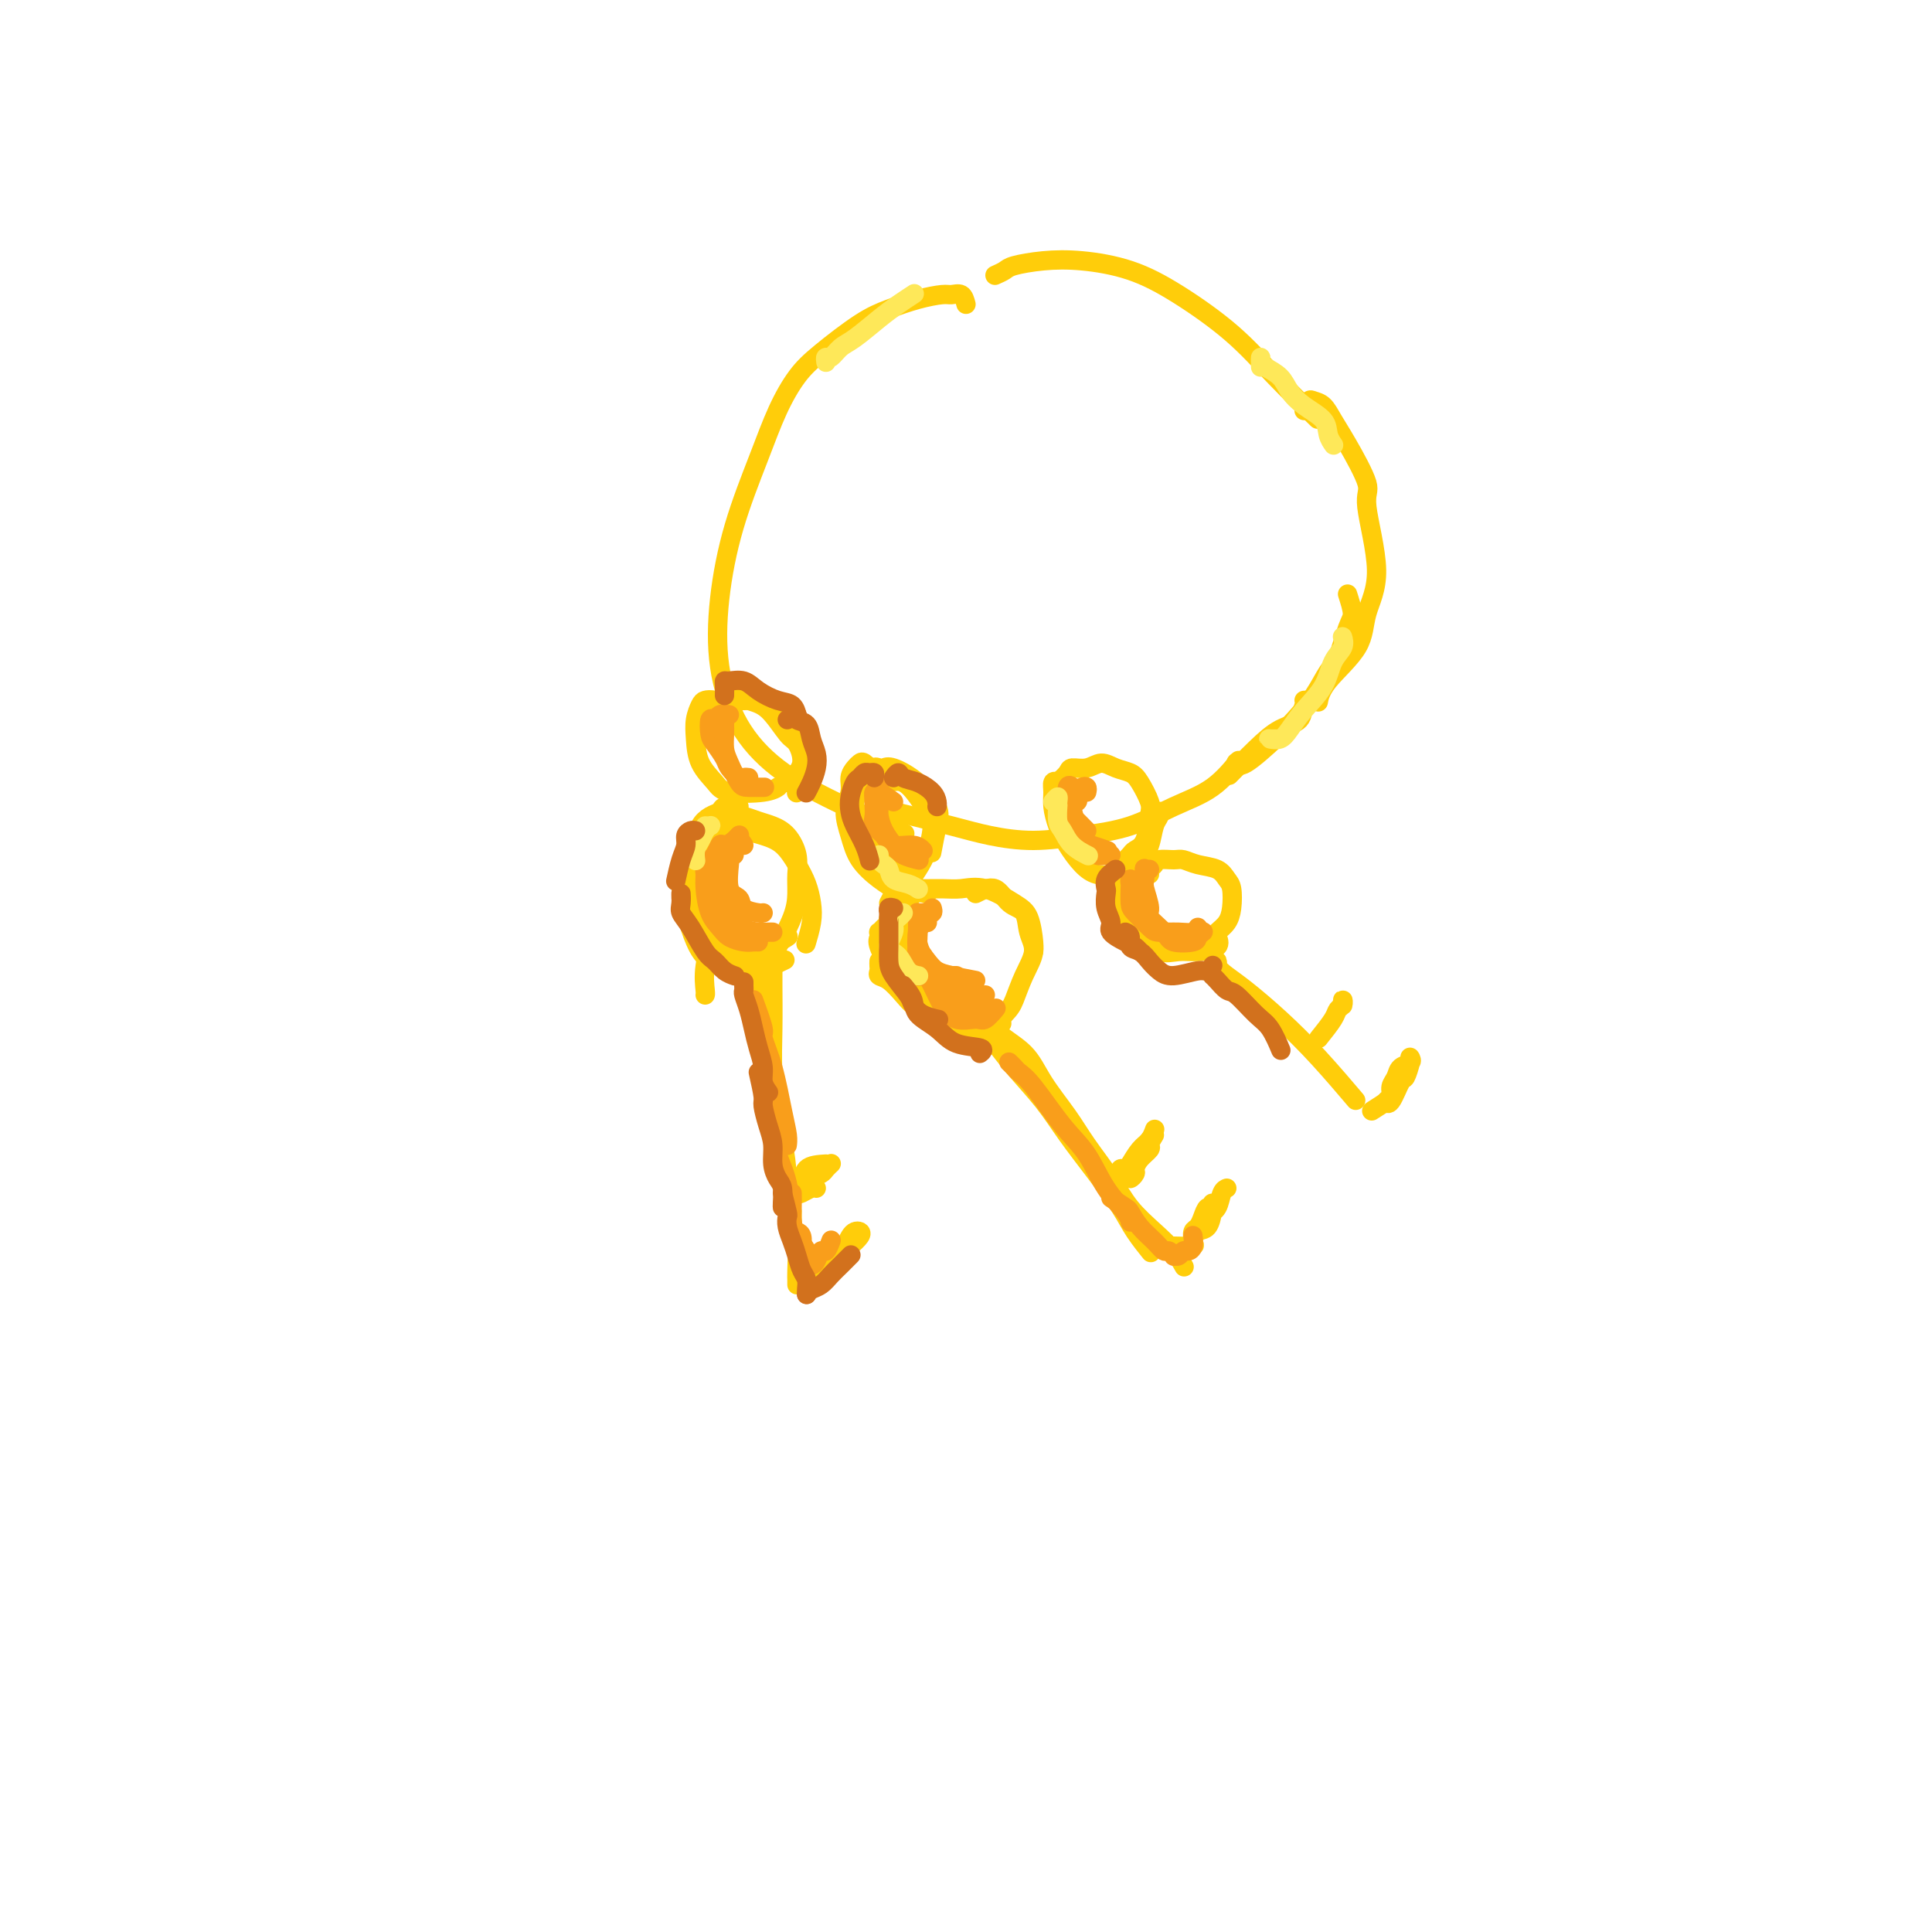 <svg viewBox='0 0 400 400' version='1.1' xmlns='http://www.w3.org/2000/svg' xmlns:xlink='http://www.w3.org/1999/xlink'><g fill='none' stroke='rgb(255,205,10)' stroke-width='4' stroke-linecap='round' stroke-linejoin='round'><path d='M200,63c-0.227,-0.850 -0.454,-1.700 -1,-2c-0.546,-0.300 -1.412,-0.050 -2,0c-0.588,0.050 -0.898,-0.101 -2,0c-1.102,0.101 -2.997,0.454 -5,1c-2.003,0.546 -4.114,1.286 -6,2c-1.886,0.714 -3.546,1.402 -6,3c-2.454,1.598 -5.703,4.108 -8,6c-2.297,1.892 -3.642,3.168 -5,5c-1.358,1.832 -2.731,4.221 -4,7c-1.269,2.779 -2.436,5.948 -4,10c-1.564,4.052 -3.526,8.988 -5,14c-1.474,5.012 -2.461,10.102 -3,15c-0.539,4.898 -0.629,9.604 0,14c0.629,4.396 1.978,8.482 4,12c2.022,3.518 4.717,6.469 8,9c3.283,2.531 7.153,4.643 12,7c4.847,2.357 10.671,4.959 13,6c2.329,1.041 1.165,0.520 0,0'/><path d='M185,168c4.375,1.077 8.750,2.155 12,3c3.250,0.845 5.374,1.458 8,2c2.626,0.542 5.755,1.015 9,1c3.245,-0.015 6.608,-0.516 10,-1c3.392,-0.484 6.815,-0.950 10,-2c3.185,-1.050 6.132,-2.683 9,-4c2.868,-1.317 5.657,-2.316 8,-4c2.343,-1.684 4.241,-4.053 5,-5c0.759,-0.947 0.380,-0.474 0,0'/><path d='M206,57c0.753,-0.337 1.506,-0.675 2,-1c0.494,-0.325 0.728,-0.639 2,-1c1.272,-0.361 3.583,-0.771 6,-1c2.417,-0.229 4.939,-0.278 8,0c3.061,0.278 6.660,0.881 10,2c3.340,1.119 6.420,2.753 10,5c3.580,2.247 7.661,5.107 11,8c3.339,2.893 5.938,5.817 9,9c3.062,3.183 6.589,6.624 8,8c1.411,1.376 0.705,0.688 0,0'/><path d='M270,85c0.358,-0.833 0.716,-1.666 1,-2c0.284,-0.334 0.495,-0.170 1,0c0.505,0.170 1.306,0.347 2,1c0.694,0.653 1.281,1.782 2,3c0.719,1.218 1.569,2.526 3,5c1.431,2.474 3.443,6.116 4,8c0.557,1.884 -0.341,2.012 0,5c0.341,2.988 1.920,8.836 2,13c0.080,4.164 -1.338,6.643 -2,9c-0.662,2.357 -0.569,4.590 -2,7c-1.431,2.410 -4.385,4.995 -6,7c-1.615,2.005 -1.890,3.430 -2,4c-0.110,0.570 -0.055,0.285 0,0'/><path d='M279,123c0.487,1.517 0.974,3.034 1,4c0.026,0.966 -0.408,1.382 -1,3c-0.592,1.618 -1.341,4.440 -2,6c-0.659,1.560 -1.227,1.859 -2,3c-0.773,1.141 -1.752,3.125 -3,5c-1.248,1.875 -2.765,3.640 -4,5c-1.235,1.360 -2.187,2.313 -4,4c-1.813,1.687 -4.488,4.108 -6,5c-1.512,0.892 -1.861,0.255 -2,0c-0.139,-0.255 -0.070,-0.127 0,0'/><path d='M270,145c0.530,-0.033 1.060,-0.065 1,0c-0.060,0.065 -0.710,0.228 -1,1c-0.290,0.772 -0.218,2.151 -1,3c-0.782,0.849 -2.416,1.166 -4,2c-1.584,0.834 -3.119,2.186 -5,4c-1.881,1.814 -4.109,4.090 -5,5c-0.891,0.910 -0.446,0.455 0,0'/><path d='M181,160c-0.754,-0.826 -1.507,-1.653 -2,-2c-0.493,-0.347 -0.725,-0.215 -1,0c-0.275,0.215 -0.593,0.513 -1,1c-0.407,0.487 -0.903,1.161 -1,2c-0.097,0.839 0.207,1.842 0,3c-0.207,1.158 -0.924,2.472 -1,4c-0.076,1.528 0.488,3.271 1,5c0.512,1.729 0.972,3.443 2,5c1.028,1.557 2.623,2.958 4,4c1.377,1.042 2.536,1.726 3,2c0.464,0.274 0.232,0.137 0,0'/><path d='M181,161c-0.091,-0.841 -0.181,-1.683 0,-2c0.181,-0.317 0.634,-0.111 1,0c0.366,0.111 0.645,0.127 1,0c0.355,-0.127 0.785,-0.398 2,0c1.215,0.398 3.215,1.463 5,3c1.785,1.537 3.355,3.546 4,5c0.645,1.454 0.366,2.353 0,4c-0.366,1.647 -0.819,4.042 -1,5c-0.181,0.958 -0.091,0.479 0,0'/><path d='M186,186c0.418,-0.483 0.835,-0.967 1,-1c0.165,-0.033 0.076,0.384 0,1c-0.076,0.616 -0.139,1.430 0,3c0.139,1.570 0.481,3.895 1,6c0.519,2.105 1.217,3.990 2,6c0.783,2.010 1.652,4.146 2,5c0.348,0.854 0.174,0.427 0,0'/><path d='M183,192c-0.418,0.446 -0.837,0.891 -1,1c-0.163,0.109 -0.072,-0.119 0,0c0.072,0.119 0.124,0.585 0,1c-0.124,0.415 -0.424,0.779 0,2c0.424,1.221 1.571,3.297 2,4c0.429,0.703 0.140,0.031 1,1c0.860,0.969 2.870,3.579 4,5c1.130,1.421 1.381,1.652 2,2c0.619,0.348 1.605,0.814 2,1c0.395,0.186 0.197,0.093 0,0'/><path d='M182,199c-0.011,0.337 -0.022,0.674 0,1c0.022,0.326 0.076,0.642 0,1c-0.076,0.358 -0.281,0.759 0,1c0.281,0.241 1.049,0.324 2,1c0.951,0.676 2.083,1.946 3,3c0.917,1.054 1.617,1.891 3,3c1.383,1.109 3.449,2.491 5,3c1.551,0.509 2.586,0.145 3,0c0.414,-0.145 0.207,-0.073 0,0'/><path d='M184,187c0.468,-0.876 0.936,-1.751 1,-2c0.064,-0.249 -0.276,0.130 0,0c0.276,-0.130 1.170,-0.769 2,-1c0.830,-0.231 1.598,-0.052 3,0c1.402,0.052 3.440,-0.021 5,0c1.560,0.021 2.642,0.138 4,0c1.358,-0.138 2.991,-0.531 5,0c2.009,0.531 4.395,1.985 6,3c1.605,1.015 2.430,1.592 3,3c0.570,1.408 0.884,3.648 1,5c0.116,1.352 0.033,1.815 0,2c-0.033,0.185 -0.017,0.093 0,0'/><path d='M202,185c1.437,-0.728 2.874,-1.455 4,-1c1.126,0.455 1.942,2.094 3,3c1.058,0.906 2.358,1.079 3,2c0.642,0.921 0.627,2.590 1,4c0.373,1.410 1.133,2.560 1,4c-0.133,1.440 -1.160,3.171 -2,5c-0.840,1.829 -1.493,3.758 -2,5c-0.507,1.242 -0.868,1.797 -2,3c-1.132,1.203 -3.036,3.055 -4,4c-0.964,0.945 -0.990,0.984 -1,1c-0.010,0.016 -0.005,0.008 0,0'/><path d='M192,185c-1.216,-0.183 -2.432,-0.366 -3,0c-0.568,0.366 -0.488,1.281 -1,2c-0.512,0.719 -1.615,1.244 -2,2c-0.385,0.756 -0.050,1.744 0,3c0.050,1.256 -0.185,2.779 0,4c0.185,1.221 0.789,2.141 2,4c1.211,1.859 3.029,4.656 4,6c0.971,1.344 1.094,1.236 2,2c0.906,0.764 2.593,2.401 4,3c1.407,0.599 2.533,0.161 4,0c1.467,-0.161 3.276,-0.046 4,0c0.724,0.046 0.362,0.023 0,0'/><path d='M188,187c-1.298,0.858 -2.597,1.717 -3,2c-0.403,0.283 0.089,-0.008 0,0c-0.089,0.008 -0.760,0.315 -1,1c-0.240,0.685 -0.049,1.747 0,3c0.049,1.253 -0.045,2.697 0,4c0.045,1.303 0.230,2.466 1,4c0.770,1.534 2.126,3.441 3,5c0.874,1.559 1.264,2.771 3,4c1.736,1.229 4.816,2.474 7,3c2.184,0.526 3.473,0.334 5,0c1.527,-0.334 3.294,-0.810 4,-1c0.706,-0.190 0.353,-0.095 0,0'/><path d='M203,214c-0.074,-0.504 -0.148,-1.007 0,-1c0.148,0.007 0.519,0.526 1,1c0.481,0.474 1.071,0.904 2,2c0.929,1.096 2.195,2.859 4,5c1.805,2.141 4.148,4.662 6,7c1.852,2.338 3.211,4.494 5,7c1.789,2.506 4.006,5.361 6,8c1.994,2.639 3.764,5.061 5,7c1.236,1.939 1.940,3.396 3,5c1.060,1.604 2.478,3.355 3,4c0.522,0.645 0.149,0.184 0,0c-0.149,-0.184 -0.075,-0.092 0,0'/><path d='M203,210c1.819,0.704 3.638,1.408 4,2c0.362,0.592 -0.733,1.072 0,2c0.733,0.928 3.294,2.305 5,4c1.706,1.695 2.555,3.709 4,6c1.445,2.291 3.485,4.860 5,7c1.515,2.140 2.506,3.850 4,6c1.494,2.150 3.490,4.741 5,7c1.510,2.259 2.535,4.185 4,6c1.465,1.815 3.372,3.517 5,5c1.628,1.483 2.977,2.745 4,4c1.023,1.255 1.721,2.501 2,3c0.279,0.499 0.140,0.249 0,0'/><path d='M243,258c1.707,0.055 3.414,0.110 4,0c0.586,-0.110 0.052,-0.384 0,-1c-0.052,-0.616 0.378,-1.575 1,-2c0.622,-0.425 1.434,-0.315 2,-1c0.566,-0.685 0.884,-2.165 1,-3c0.116,-0.835 0.028,-1.024 0,-1c-0.028,0.024 0.004,0.261 0,0c-0.004,-0.261 -0.042,-1.019 0,-1c0.042,0.019 0.165,0.816 0,1c-0.165,0.184 -0.619,-0.246 -1,0c-0.381,0.246 -0.690,1.168 -1,2c-0.310,0.832 -0.619,1.575 -1,2c-0.381,0.425 -0.832,0.533 -1,1c-0.168,0.467 -0.053,1.292 0,2c0.053,0.708 0.046,1.299 0,1c-0.046,-0.299 -0.129,-1.488 0,-2c0.129,-0.512 0.469,-0.347 1,-1c0.531,-0.653 1.253,-2.122 2,-3c0.747,-0.878 1.520,-1.163 2,-2c0.480,-0.837 0.668,-2.225 1,-3c0.332,-0.775 0.809,-0.936 1,-1c0.191,-0.064 0.095,-0.032 0,0'/><path d='M232,243c-0.095,-0.432 -0.191,-0.864 0,-1c0.191,-0.136 0.668,0.023 1,0c0.332,-0.023 0.520,-0.227 1,-1c0.480,-0.773 1.252,-2.114 2,-3c0.748,-0.886 1.471,-1.315 2,-2c0.529,-0.685 0.866,-1.624 1,-2c0.134,-0.376 0.067,-0.188 0,0'/><path d='M239,235c-0.650,1.097 -1.300,2.193 -2,3c-0.700,0.807 -1.452,1.323 -2,2c-0.548,0.677 -0.894,1.514 -1,2c-0.106,0.486 0.026,0.622 0,1c-0.026,0.378 -0.210,0.998 0,1c0.210,0.002 0.813,-0.615 1,-1c0.187,-0.385 -0.041,-0.538 0,-1c0.041,-0.462 0.351,-1.234 1,-2c0.649,-0.766 1.638,-1.525 2,-2c0.362,-0.475 0.097,-0.666 0,-1c-0.097,-0.334 -0.028,-0.810 0,-1c0.028,-0.190 0.014,-0.095 0,0'/><path d='M180,160c0.407,-0.506 0.813,-1.012 1,-1c0.187,0.012 0.153,0.543 0,1c-0.153,0.457 -0.427,0.839 -1,1c-0.573,0.161 -1.446,0.100 -2,1c-0.554,0.900 -0.791,2.759 -1,4c-0.209,1.241 -0.392,1.863 0,3c0.392,1.137 1.359,2.788 2,4c0.641,1.212 0.955,1.985 2,3c1.045,1.015 2.820,2.273 4,3c1.180,0.727 1.766,0.922 2,1c0.234,0.078 0.117,0.039 0,0'/><path d='M181,162c0.019,-0.001 0.038,-0.003 0,0c-0.038,0.003 -0.134,0.010 0,0c0.134,-0.010 0.497,-0.035 1,0c0.503,0.035 1.144,0.132 2,0c0.856,-0.132 1.926,-0.493 3,0c1.074,0.493 2.153,1.839 3,3c0.847,1.161 1.463,2.136 2,3c0.537,0.864 0.995,1.615 1,3c0.005,1.385 -0.442,3.402 -1,5c-0.558,1.598 -1.227,2.776 -2,4c-0.773,1.224 -1.649,2.492 -2,3c-0.351,0.508 -0.175,0.254 0,0'/><path d='M151,146c-1.064,-0.410 -2.128,-0.821 -3,-1c-0.872,-0.179 -1.553,-0.128 -2,0c-0.447,0.128 -0.660,0.331 -1,1c-0.340,0.669 -0.808,1.805 -1,3c-0.192,1.195 -0.109,2.451 0,4c0.109,1.549 0.243,3.392 1,5c0.757,1.608 2.137,2.981 3,4c0.863,1.019 1.211,1.686 3,2c1.789,0.314 5.020,0.277 7,0c1.980,-0.277 2.709,-0.793 3,-1c0.291,-0.207 0.146,-0.103 0,0'/><path d='M147,146c1.311,-0.460 2.622,-0.919 3,-1c0.378,-0.081 -0.176,0.217 0,0c0.176,-0.217 1.083,-0.947 2,-1c0.917,-0.053 1.845,0.573 3,1c1.155,0.427 2.538,0.657 4,2c1.462,1.343 3.005,3.800 4,5c0.995,1.200 1.443,1.145 2,2c0.557,0.855 1.221,2.621 1,4c-0.221,1.379 -1.329,2.371 -2,3c-0.671,0.629 -0.906,0.894 -1,1c-0.094,0.106 -0.047,0.053 0,0'/><path d='M152,168c0.008,-0.976 0.017,-1.951 0,-2c-0.017,-0.049 -0.059,0.829 0,1c0.059,0.171 0.221,-0.365 0,0c-0.221,0.365 -0.823,1.632 -1,3c-0.177,1.368 0.072,2.836 0,5c-0.072,2.164 -0.464,5.025 -1,8c-0.536,2.975 -1.215,6.065 -2,9c-0.785,2.935 -1.674,5.714 -2,8c-0.326,2.286 -0.088,4.077 0,5c0.088,0.923 0.025,0.978 0,1c-0.025,0.022 -0.013,0.011 0,0'/><path d='M149,174c-0.764,-0.123 -1.529,-0.247 -2,0c-0.471,0.247 -0.649,0.864 -1,1c-0.351,0.136 -0.876,-0.208 -1,0c-0.124,0.208 0.154,0.968 0,2c-0.154,1.032 -0.740,2.335 -1,3c-0.260,0.665 -0.193,0.693 0,2c0.193,1.307 0.511,3.892 1,6c0.489,2.108 1.147,3.738 2,5c0.853,1.262 1.900,2.156 3,3c1.100,0.844 2.254,1.639 3,2c0.746,0.361 1.086,0.290 2,0c0.914,-0.290 2.404,-0.797 3,-1c0.596,-0.203 0.298,-0.101 0,0'/><path d='M151,186c-1.706,0.208 -3.412,0.416 -4,1c-0.588,0.584 -0.058,1.543 0,2c0.058,0.457 -0.357,0.413 0,1c0.357,0.587 1.485,1.804 2,3c0.515,1.196 0.419,2.369 1,3c0.581,0.631 1.841,0.719 3,1c1.159,0.281 2.218,0.756 3,1c0.782,0.244 1.287,0.258 2,0c0.713,-0.258 1.632,-0.788 2,-1c0.368,-0.212 0.184,-0.106 0,0'/><path d='M147,177c0.056,-0.898 0.112,-1.796 0,-2c-0.112,-0.204 -0.394,0.284 0,0c0.394,-0.284 1.462,-1.342 2,-2c0.538,-0.658 0.545,-0.918 1,-1c0.455,-0.082 1.357,0.014 2,0c0.643,-0.014 1.026,-0.139 2,0c0.974,0.139 2.538,0.543 4,1c1.462,0.457 2.824,0.967 4,2c1.176,1.033 2.168,2.589 3,4c0.832,1.411 1.505,2.676 2,4c0.495,1.324 0.813,2.705 1,4c0.187,1.295 0.243,2.502 0,4c-0.243,1.498 -0.784,3.285 -1,4c-0.216,0.715 -0.108,0.357 0,0'/><path d='M150,170c0.691,-0.398 1.382,-0.796 2,-1c0.618,-0.204 1.164,-0.215 2,0c0.836,0.215 1.961,0.654 3,1c1.039,0.346 1.991,0.598 3,1c1.009,0.402 2.073,0.954 3,2c0.927,1.046 1.716,2.586 2,4c0.284,1.414 0.064,2.704 0,4c-0.064,1.296 0.029,2.600 0,4c-0.029,1.400 -0.179,2.897 -1,5c-0.821,2.103 -2.311,4.812 -3,6c-0.689,1.188 -0.576,0.854 -1,1c-0.424,0.146 -1.383,0.770 -2,1c-0.617,0.230 -0.890,0.066 -1,0c-0.110,-0.066 -0.055,-0.033 0,0'/><path d='M153,171c-1.608,-0.562 -3.216,-1.124 -4,-1c-0.784,0.124 -0.744,0.935 -1,1c-0.256,0.065 -0.808,-0.614 -1,0c-0.192,0.614 -0.026,2.523 0,4c0.026,1.477 -0.090,2.522 0,4c0.090,1.478 0.387,3.391 1,5c0.613,1.609 1.543,2.916 2,4c0.457,1.084 0.441,1.947 1,3c0.559,1.053 1.691,2.296 3,3c1.309,0.704 2.794,0.869 4,1c1.206,0.131 2.132,0.228 3,0c0.868,-0.228 1.676,-0.779 2,-1c0.324,-0.221 0.162,-0.110 0,0'/><path d='M153,167c-1.200,-0.094 -2.401,-0.189 -3,0c-0.599,0.189 -0.598,0.661 -1,1c-0.402,0.339 -1.208,0.546 -2,1c-0.792,0.454 -1.569,1.155 -2,2c-0.431,0.845 -0.516,1.835 -1,3c-0.484,1.165 -1.366,2.504 -2,4c-0.634,1.496 -1.020,3.150 -1,5c0.020,1.850 0.446,3.895 1,6c0.554,2.105 1.235,4.269 2,6c0.765,1.731 1.614,3.027 3,4c1.386,0.973 3.310,1.622 5,2c1.690,0.378 3.147,0.487 5,0c1.853,-0.487 4.101,-1.568 5,-2c0.899,-0.432 0.450,-0.216 0,0'/><path d='M158,202c0.003,0.873 0.007,1.745 0,2c-0.007,0.255 -0.024,-0.108 0,1c0.024,1.108 0.087,3.688 0,6c-0.087,2.312 -0.326,4.358 0,7c0.326,2.642 1.215,5.881 2,9c0.785,3.119 1.464,6.119 2,9c0.536,2.881 0.928,5.644 1,8c0.072,2.356 -0.177,4.304 0,6c0.177,1.696 0.779,3.141 1,4c0.221,0.859 0.059,1.134 0,1c-0.059,-0.134 -0.016,-0.675 0,-1c0.016,-0.325 0.004,-0.434 0,-1c-0.004,-0.566 -0.001,-1.590 0,-2c0.001,-0.410 0.001,-0.205 0,0'/><path d='M160,198c-0.000,0.373 -0.001,0.746 0,1c0.001,0.254 0.003,0.388 0,1c-0.003,0.612 -0.012,1.700 0,4c0.012,2.300 0.046,5.810 0,9c-0.046,3.190 -0.171,6.060 0,9c0.171,2.940 0.637,5.949 1,9c0.363,3.051 0.623,6.145 1,8c0.377,1.855 0.872,2.472 1,4c0.128,1.528 -0.109,3.967 0,6c0.109,2.033 0.565,3.659 1,5c0.435,1.341 0.849,2.398 1,4c0.151,1.602 0.041,3.749 0,5c-0.041,1.251 -0.011,1.606 0,2c0.011,0.394 0.003,0.827 0,1c-0.003,0.173 -0.002,0.087 0,0'/><path d='M167,263c0.366,0.100 0.732,0.199 1,0c0.268,-0.199 0.437,-0.698 1,-1c0.563,-0.302 1.521,-0.407 2,-1c0.479,-0.593 0.480,-1.672 1,-2c0.520,-0.328 1.559,0.096 2,0c0.441,-0.096 0.283,-0.712 0,-1c-0.283,-0.288 -0.692,-0.247 -1,0c-0.308,0.247 -0.514,0.700 -1,1c-0.486,0.300 -1.253,0.445 -2,1c-0.747,0.555 -1.476,1.519 -2,2c-0.524,0.481 -0.845,0.478 -1,1c-0.155,0.522 -0.145,1.568 0,2c0.145,0.432 0.423,0.250 1,0c0.577,-0.250 1.453,-0.566 2,-1c0.547,-0.434 0.767,-0.984 1,-1c0.233,-0.016 0.480,0.504 1,0c0.520,-0.504 1.313,-2.030 2,-3c0.687,-0.970 1.267,-1.382 2,-2c0.733,-0.618 1.619,-1.441 2,-2c0.381,-0.559 0.258,-0.853 0,-1c-0.258,-0.147 -0.651,-0.146 -1,0c-0.349,0.146 -0.654,0.437 -1,1c-0.346,0.563 -0.732,1.398 -1,2c-0.268,0.602 -0.418,0.970 -1,1c-0.582,0.030 -1.595,-0.277 -2,0c-0.405,0.277 -0.203,1.139 0,2'/><path d='M172,261c-1.156,1.000 -1.044,1.000 -1,1c0.044,0.000 0.022,0.000 0,0'/><path d='M167,246c0.016,-0.446 0.031,-0.893 0,-1c-0.031,-0.107 -0.110,0.125 0,0c0.110,-0.125 0.408,-0.608 1,-1c0.592,-0.392 1.478,-0.693 2,-1c0.522,-0.307 0.679,-0.621 1,-1c0.321,-0.379 0.806,-0.823 1,-1c0.194,-0.177 0.097,-0.089 0,0'/><path d='M171,241c-1.607,0.106 -3.213,0.211 -4,1c-0.787,0.789 -0.754,2.260 -1,3c-0.246,0.740 -0.770,0.748 -1,1c-0.230,0.252 -0.167,0.747 0,1c0.167,0.253 0.436,0.264 1,0c0.564,-0.264 1.421,-0.802 2,-1c0.579,-0.198 0.880,-0.057 1,0c0.120,0.057 0.060,0.028 0,0'/><path d='M150,147c0.028,-0.309 0.055,-0.618 0,-1c-0.055,-0.382 -0.194,-0.836 0,-1c0.194,-0.164 0.721,-0.038 1,0c0.279,0.038 0.311,-0.013 1,0c0.689,0.013 2.034,0.092 3,0c0.966,-0.092 1.552,-0.353 3,0c1.448,0.353 3.758,1.319 5,2c1.242,0.681 1.415,1.076 2,2c0.585,0.924 1.582,2.377 2,4c0.418,1.623 0.256,3.414 0,5c-0.256,1.586 -0.607,2.965 -1,4c-0.393,1.035 -0.826,1.724 -1,2c-0.174,0.276 -0.087,0.138 0,0'/><path d='M220,163c-0.308,-0.379 -0.616,-0.759 -1,-1c-0.384,-0.241 -0.844,-0.344 -1,0c-0.156,0.344 -0.009,1.135 0,2c0.009,0.865 -0.122,1.805 0,3c0.122,1.195 0.497,2.647 1,4c0.503,1.353 1.135,2.609 2,4c0.865,1.391 1.964,2.917 3,4c1.036,1.083 2.007,1.722 3,2c0.993,0.278 2.006,0.194 3,0c0.994,-0.194 1.969,-0.500 3,-1c1.031,-0.500 2.119,-1.195 3,-2c0.881,-0.805 1.557,-1.718 2,-3c0.443,-1.282 0.655,-2.931 1,-4c0.345,-1.069 0.824,-1.557 1,-2c0.176,-0.443 0.050,-0.841 0,-1c-0.050,-0.159 -0.025,-0.080 0,0'/><path d='M219,162c0.804,-0.722 1.607,-1.444 2,-2c0.393,-0.556 0.374,-0.945 1,-1c0.626,-0.055 1.896,0.224 3,0c1.104,-0.224 2.040,-0.951 3,-1c0.960,-0.049 1.942,0.578 3,1c1.058,0.422 2.190,0.638 3,1c0.810,0.362 1.296,0.871 2,2c0.704,1.129 1.626,2.880 2,4c0.374,1.120 0.202,1.610 0,3c-0.202,1.390 -0.433,3.679 -1,5c-0.567,1.321 -1.472,1.674 -2,2c-0.528,0.326 -0.681,0.626 -1,1c-0.319,0.374 -0.806,0.821 -1,1c-0.194,0.179 -0.097,0.089 0,0'/><path d='M236,180c-0.334,-0.014 -0.669,-0.028 -1,0c-0.331,0.028 -0.660,0.097 -1,0c-0.340,-0.097 -0.692,-0.360 -1,0c-0.308,0.360 -0.572,1.345 -1,2c-0.428,0.655 -1.021,0.982 -1,2c0.021,1.018 0.655,2.728 1,4c0.345,1.272 0.401,2.107 1,3c0.599,0.893 1.741,1.845 3,3c1.259,1.155 2.635,2.512 4,3c1.365,0.488 2.719,0.106 4,0c1.281,-0.106 2.488,0.064 4,0c1.512,-0.064 3.330,-0.363 4,-1c0.670,-0.637 0.191,-1.610 0,-2c-0.191,-0.390 -0.096,-0.195 0,0'/><path d='M238,181c-0.104,-0.340 -0.208,-0.680 0,-1c0.208,-0.320 0.729,-0.618 1,-1c0.271,-0.382 0.292,-0.846 1,-1c0.708,-0.154 2.101,0.004 3,0c0.899,-0.004 1.302,-0.169 2,0c0.698,0.169 1.690,0.670 3,1c1.310,0.330 2.937,0.487 4,1c1.063,0.513 1.561,1.383 2,2c0.439,0.617 0.819,0.981 1,2c0.181,1.019 0.164,2.694 0,4c-0.164,1.306 -0.475,2.245 -1,3c-0.525,0.755 -1.264,1.326 -2,2c-0.736,0.674 -1.467,1.451 -2,2c-0.533,0.549 -0.866,0.871 -1,1c-0.134,0.129 -0.067,0.064 0,0'/><path d='M252,201c0.040,-0.913 0.080,-1.825 0,-2c-0.080,-0.175 -0.279,0.388 0,1c0.279,0.612 1.035,1.272 2,2c0.965,0.728 2.137,1.524 4,3c1.863,1.476 4.417,3.633 7,6c2.583,2.367 5.195,4.945 8,8c2.805,3.055 5.801,6.587 7,8c1.199,1.413 0.599,0.706 0,0'/><path d='M284,230c1.284,-0.813 2.567,-1.627 3,-2c0.433,-0.373 0.015,-0.307 0,0c-0.015,0.307 0.374,0.853 1,0c0.626,-0.853 1.488,-3.105 2,-4c0.512,-0.895 0.675,-0.433 1,-1c0.325,-0.567 0.812,-2.164 1,-3c0.188,-0.836 0.076,-0.912 0,-1c-0.076,-0.088 -0.115,-0.190 0,0c0.115,0.190 0.386,0.670 0,1c-0.386,0.330 -1.428,0.509 -2,1c-0.572,0.491 -0.675,1.295 -1,2c-0.325,0.705 -0.870,1.313 -1,2c-0.130,0.687 0.157,1.454 0,2c-0.157,0.546 -0.759,0.870 -1,1c-0.241,0.130 -0.120,0.065 0,0'/><path d='M273,215c1.185,-1.484 2.370,-2.968 3,-4c0.630,-1.032 0.705,-1.611 1,-2c0.295,-0.389 0.811,-0.589 1,-1c0.189,-0.411 0.051,-1.034 0,-1c-0.051,0.034 -0.015,0.724 0,1c0.015,0.276 0.007,0.138 0,0'/></g>
<g fill='none' stroke='rgb(249,158,27)' stroke-width='4' stroke-linecap='round' stroke-linejoin='round'><path d='M154,175c-0.339,-0.550 -0.679,-1.101 -1,-1c-0.321,0.101 -0.624,0.853 -1,1c-0.376,0.147 -0.826,-0.313 -1,0c-0.174,0.313 -0.074,1.397 0,2c0.074,0.603 0.121,0.726 0,2c-0.121,1.274 -0.411,3.700 0,5c0.411,1.300 1.522,1.473 2,2c0.478,0.527 0.324,1.409 1,2c0.676,0.591 2.182,0.890 3,1c0.818,0.110 0.948,0.031 1,0c0.052,-0.031 0.026,-0.016 0,0'/><path d='M150,182c0.024,-0.560 0.049,-1.121 0,-2c-0.049,-0.879 -0.171,-2.078 0,-3c0.171,-0.922 0.633,-1.567 1,-2c0.367,-0.433 0.637,-0.655 1,-1c0.363,-0.345 0.818,-0.813 1,-1c0.182,-0.187 0.091,-0.094 0,0'/><path d='M153,173c-0.339,0.383 -0.677,0.766 -1,1c-0.323,0.234 -0.629,0.320 -1,1c-0.371,0.680 -0.806,1.954 -1,3c-0.194,1.046 -0.148,1.864 0,3c0.148,1.136 0.396,2.592 1,4c0.604,1.408 1.563,2.770 2,4c0.437,1.230 0.352,2.330 1,3c0.648,0.670 2.029,0.912 3,1c0.971,0.088 1.531,0.024 2,0c0.469,-0.024 0.848,-0.007 1,0c0.152,0.007 0.076,0.003 0,0'/><path d='M152,177c-0.452,-0.513 -0.905,-1.026 -1,-1c-0.095,0.026 0.167,0.590 0,1c-0.167,0.410 -0.764,0.665 -1,1c-0.236,0.335 -0.112,0.750 0,1c0.112,0.250 0.211,0.337 0,1c-0.211,0.663 -0.731,1.904 -1,3c-0.269,1.096 -0.287,2.049 0,3c0.287,0.951 0.879,1.901 1,3c0.121,1.099 -0.230,2.347 0,3c0.230,0.653 1.041,0.711 2,1c0.959,0.289 2.066,0.809 3,1c0.934,0.191 1.695,0.055 2,0c0.305,-0.055 0.152,-0.027 0,0'/><path d='M153,175c-1.179,0.057 -2.358,0.113 -3,0c-0.642,-0.113 -0.746,-0.396 -1,0c-0.254,0.396 -0.657,1.472 -1,2c-0.343,0.528 -0.626,0.508 -1,1c-0.374,0.492 -0.840,1.497 -1,2c-0.160,0.503 -0.013,0.506 0,1c0.013,0.494 -0.106,1.481 0,3c0.106,1.519 0.438,3.570 1,5c0.562,1.430 1.356,2.240 2,3c0.644,0.760 1.139,1.472 2,2c0.861,0.528 2.086,0.874 3,1c0.914,0.126 1.515,0.034 2,0c0.485,-0.034 0.853,-0.010 1,0c0.147,0.010 0.074,0.005 0,0'/><path d='M150,177c0.038,-0.313 0.077,-0.626 0,-1c-0.077,-0.374 -0.269,-0.807 0,-1c0.269,-0.193 1.000,-0.144 1,0c0.000,0.144 -0.731,0.385 -1,1c-0.269,0.615 -0.077,1.604 0,2c0.077,0.396 0.038,0.198 0,0'/><path d='M147,180c0.481,1.197 0.962,2.394 1,3c0.038,0.606 -0.368,0.621 0,1c0.368,0.379 1.510,1.121 2,2c0.490,0.879 0.327,1.895 1,3c0.673,1.105 2.181,2.297 3,3c0.819,0.703 0.948,0.915 1,1c0.052,0.085 0.026,0.042 0,0'/><path d='M192,191c-0.022,-0.310 -0.044,-0.620 0,-1c0.044,-0.380 0.156,-0.832 0,-1c-0.156,-0.168 -0.578,-0.054 -1,0c-0.422,0.054 -0.845,0.048 -1,0c-0.155,-0.048 -0.043,-0.139 0,0c0.043,0.139 0.017,0.506 0,1c-0.017,0.494 -0.024,1.115 0,2c0.024,0.885 0.079,2.034 0,3c-0.079,0.966 -0.294,1.747 0,3c0.294,1.253 1.095,2.977 2,4c0.905,1.023 1.913,1.346 3,2c1.087,0.654 2.253,1.639 3,2c0.747,0.361 1.077,0.097 2,0c0.923,-0.097 2.441,-0.026 3,0c0.559,0.026 0.160,0.007 0,0c-0.160,-0.007 -0.080,-0.004 0,0'/><path d='M202,203c-1.818,-0.349 -3.636,-0.698 -5,-1c-1.364,-0.302 -2.274,-0.558 -3,-1c-0.726,-0.442 -1.266,-1.072 -2,-2c-0.734,-0.928 -1.661,-2.156 -2,-3c-0.339,-0.844 -0.091,-1.304 0,-2c0.091,-0.696 0.026,-1.627 0,-2c-0.026,-0.373 -0.013,-0.186 0,0'/><path d='M193,188c0.119,0.409 0.239,0.819 0,1c-0.239,0.181 -0.835,0.134 -1,0c-0.165,-0.134 0.102,-0.353 0,0c-0.102,0.353 -0.571,1.280 -1,2c-0.429,0.720 -0.817,1.235 -1,2c-0.183,0.765 -0.161,1.782 0,3c0.161,1.218 0.459,2.637 1,4c0.541,1.363 1.324,2.668 2,4c0.676,1.332 1.246,2.689 2,4c0.754,1.311 1.691,2.575 3,3c1.309,0.425 2.990,0.011 4,0c1.010,-0.011 1.349,0.382 2,0c0.651,-0.382 1.615,-1.538 2,-2c0.385,-0.462 0.193,-0.231 0,0'/><path d='M190,190c-0.000,-0.508 -0.001,-1.017 0,-1c0.001,0.017 0.003,0.559 0,1c-0.003,0.441 -0.010,0.782 0,1c0.010,0.218 0.037,0.313 0,1c-0.037,0.687 -0.138,1.966 0,3c0.138,1.034 0.516,1.823 1,3c0.484,1.177 1.075,2.743 2,4c0.925,1.257 2.185,2.203 3,3c0.815,0.797 1.185,1.443 2,2c0.815,0.557 2.074,1.026 3,1c0.926,-0.026 1.519,-0.545 2,-1c0.481,-0.455 0.852,-0.844 1,-1c0.148,-0.156 0.074,-0.078 0,0'/><path d='M198,202c-1.630,-0.003 -3.261,-0.006 -4,0c-0.739,0.006 -0.587,0.022 -1,0c-0.413,-0.022 -1.393,-0.083 -2,0c-0.607,0.083 -0.843,0.311 -1,0c-0.157,-0.311 -0.235,-1.161 0,-2c0.235,-0.839 0.781,-1.668 1,-2c0.219,-0.332 0.109,-0.166 0,0'/><path d='M235,183c-0.422,-0.527 -0.844,-1.054 -1,-1c-0.156,0.054 -0.046,0.690 0,1c0.046,0.310 0.027,0.293 0,1c-0.027,0.707 -0.061,2.137 0,3c0.061,0.863 0.219,1.161 1,2c0.781,0.839 2.185,2.221 3,3c0.815,0.779 1.042,0.955 2,1c0.958,0.045 2.649,-0.039 4,0c1.351,0.039 2.364,0.203 3,0c0.636,-0.203 0.896,-0.772 1,-1c0.104,-0.228 0.052,-0.114 0,0'/><path d='M238,180c-0.420,0.052 -0.840,0.105 -1,0c-0.160,-0.105 -0.060,-0.367 0,0c0.060,0.367 0.079,1.361 0,2c-0.079,0.639 -0.256,0.921 0,2c0.256,1.079 0.944,2.955 1,4c0.056,1.045 -0.522,1.258 0,2c0.522,0.742 2.144,2.013 3,3c0.856,0.987 0.948,1.690 2,2c1.052,0.310 3.066,0.227 4,0c0.934,-0.227 0.790,-0.600 1,-1c0.210,-0.400 0.774,-0.829 1,-1c0.226,-0.171 0.113,-0.086 0,0'/><path d='M225,164c0.084,-0.398 0.167,-0.797 0,-1c-0.167,-0.203 -0.585,-0.212 -1,0c-0.415,0.212 -0.826,0.645 -1,1c-0.174,0.355 -0.110,0.633 0,1c0.110,0.367 0.266,0.822 0,1c-0.266,0.178 -0.955,0.080 -1,1c-0.045,0.920 0.555,2.859 1,4c0.445,1.141 0.736,1.483 1,2c0.264,0.517 0.502,1.210 1,2c0.498,0.790 1.257,1.676 2,2c0.743,0.324 1.469,0.087 2,0c0.531,-0.087 0.866,-0.025 1,0c0.134,0.025 0.067,0.012 0,0'/><path d='M225,172c-1.155,-1.179 -2.311,-2.357 -3,-3c-0.689,-0.643 -0.913,-0.750 -1,-1c-0.087,-0.250 -0.037,-0.641 0,-1c0.037,-0.359 0.061,-0.684 0,-1c-0.061,-0.316 -0.209,-0.624 0,-1c0.209,-0.376 0.774,-0.822 1,-1c0.226,-0.178 0.113,-0.089 0,0'/><path d='M222,164c0.113,-0.336 0.226,-0.672 0,-1c-0.226,-0.328 -0.790,-0.647 -1,0c-0.210,0.647 -0.064,2.261 0,3c0.064,0.739 0.046,0.603 0,1c-0.046,0.397 -0.120,1.325 0,2c0.120,0.675 0.436,1.095 1,2c0.564,0.905 1.378,2.294 2,3c0.622,0.706 1.052,0.729 2,1c0.948,0.271 2.414,0.792 3,1c0.586,0.208 0.293,0.104 0,0'/><path d='M185,166c-1.154,-0.828 -2.309,-1.656 -3,-2c-0.691,-0.344 -0.919,-0.205 -1,0c-0.081,0.205 -0.015,0.477 0,1c0.015,0.523 -0.020,1.297 0,2c0.020,0.703 0.095,1.336 0,2c-0.095,0.664 -0.362,1.358 0,2c0.362,0.642 1.351,1.230 2,2c0.649,0.770 0.957,1.722 2,2c1.043,0.278 2.819,-0.117 4,0c1.181,0.117 1.766,0.748 2,1c0.234,0.252 0.117,0.126 0,0'/><path d='M181,170c0.030,-1.455 0.061,-2.911 0,-4c-0.061,-1.089 -0.212,-1.813 0,-2c0.212,-0.187 0.788,0.161 1,0c0.212,-0.161 0.059,-0.833 0,-1c-0.059,-0.167 -0.023,0.171 0,1c0.023,0.829 0.035,2.148 0,3c-0.035,0.852 -0.117,1.237 0,2c0.117,0.763 0.434,1.903 1,3c0.566,1.097 1.381,2.150 2,3c0.619,0.850 1.042,1.496 2,2c0.958,0.504 2.450,0.867 3,1c0.550,0.133 0.157,0.038 0,0c-0.157,-0.038 -0.079,-0.019 0,0'/><path d='M151,148c-0.761,-0.135 -1.523,-0.270 -2,0c-0.477,0.270 -0.671,0.944 -1,1c-0.329,0.056 -0.794,-0.505 -1,0c-0.206,0.505 -0.154,2.076 0,3c0.154,0.924 0.408,1.200 1,2c0.592,0.800 1.521,2.123 2,3c0.479,0.877 0.507,1.307 1,2c0.493,0.693 1.452,1.650 2,2c0.548,0.350 0.686,0.094 1,0c0.314,-0.094 0.804,-0.027 1,0c0.196,0.027 0.098,0.013 0,0'/><path d='M150,149c-0.000,0.019 -0.001,0.039 0,0c0.001,-0.039 0.002,-0.136 0,0c-0.002,0.136 -0.008,0.506 0,1c0.008,0.494 0.031,1.113 0,2c-0.031,0.887 -0.116,2.041 0,3c0.116,0.959 0.434,1.721 1,3c0.566,1.279 1.381,3.075 2,4c0.619,0.925 1.042,0.980 2,1c0.958,0.020 2.450,0.005 3,0c0.550,-0.005 0.157,-0.002 0,0c-0.157,0.002 -0.079,0.001 0,0'/><path d='M156,207c0.892,2.428 1.784,4.856 2,6c0.216,1.144 -0.243,1.004 0,2c0.243,0.996 1.190,3.129 2,6c0.810,2.871 1.485,6.481 2,9c0.515,2.519 0.869,3.947 1,5c0.131,1.053 0.037,1.729 0,2c-0.037,0.271 -0.019,0.135 0,0'/><path d='M160,228c-0.128,2.368 -0.256,4.736 0,6c0.256,1.264 0.894,1.424 1,2c0.106,0.576 -0.322,1.568 0,3c0.322,1.432 1.393,3.305 2,6c0.607,2.695 0.751,6.211 1,8c0.249,1.789 0.603,1.851 1,2c0.397,0.149 0.838,0.386 1,1c0.162,0.614 0.046,1.604 0,2c-0.046,0.396 -0.023,0.198 0,0'/><path d='M164,247c0.014,0.999 0.028,1.997 0,3c-0.028,1.003 -0.099,2.010 0,3c0.099,0.990 0.369,1.965 1,3c0.631,1.035 1.622,2.132 2,3c0.378,0.868 0.143,1.506 0,2c-0.143,0.494 -0.193,0.842 0,1c0.193,0.158 0.630,0.126 1,0c0.370,-0.126 0.674,-0.345 1,-1c0.326,-0.655 0.676,-1.744 1,-2c0.324,-0.256 0.623,0.323 1,0c0.377,-0.323 0.832,-1.549 1,-2c0.168,-0.451 0.048,-0.129 0,0c-0.048,0.129 -0.024,0.064 0,0'/><path d='M209,220c-0.097,-0.092 -0.193,-0.185 0,0c0.193,0.185 0.677,0.647 1,1c0.323,0.353 0.486,0.596 1,1c0.514,0.404 1.377,0.969 3,3c1.623,2.031 4.004,5.529 6,8c1.996,2.471 3.607,3.916 5,6c1.393,2.084 2.569,4.806 4,7c1.431,2.194 3.116,3.860 4,5c0.884,1.140 0.967,1.754 1,2c0.033,0.246 0.017,0.123 0,0'/><path d='M230,248c1.195,0.803 2.390,1.606 3,2c0.610,0.394 0.635,0.378 1,1c0.365,0.622 1.068,1.883 2,3c0.932,1.117 2.091,2.089 3,3c0.909,0.911 1.567,1.762 2,2c0.433,0.238 0.641,-0.136 1,0c0.359,0.136 0.870,0.783 1,1c0.130,0.217 -0.119,0.004 0,0c0.119,-0.004 0.606,0.202 1,0c0.394,-0.202 0.694,-0.811 1,-1c0.306,-0.189 0.618,0.042 1,0c0.382,-0.042 0.834,-0.357 1,-1c0.166,-0.643 0.048,-1.612 0,-2c-0.048,-0.388 -0.024,-0.194 0,0'/></g>
<g fill='none' stroke='rgb(254,232,89)' stroke-width='4' stroke-linecap='round' stroke-linejoin='round'><path d='M146,171c0.398,0.017 0.797,0.035 1,0c0.203,-0.035 0.212,-0.121 0,0c-0.212,0.121 -0.645,0.450 -1,1c-0.355,0.550 -0.631,1.323 -1,2c-0.369,0.677 -0.830,1.259 -1,2c-0.170,0.741 -0.049,1.640 0,2c0.049,0.360 0.024,0.180 0,0'/><path d='M187,189c-0.298,0.348 -0.596,0.697 -1,1c-0.404,0.303 -0.916,0.561 -1,1c-0.084,0.439 0.258,1.060 0,2c-0.258,0.940 -1.116,2.199 -1,3c0.116,0.801 1.206,1.142 2,2c0.794,0.858 1.291,2.231 2,3c0.709,0.769 1.631,0.934 2,1c0.369,0.066 0.184,0.033 0,0'/><path d='M182,177c-0.086,0.325 -0.171,0.650 0,1c0.171,0.350 0.600,0.724 1,1c0.400,0.276 0.773,0.452 1,1c0.227,0.548 0.310,1.467 1,2c0.690,0.533 1.989,0.679 3,1c1.011,0.321 1.734,0.817 2,1c0.266,0.183 0.076,0.052 0,0c-0.076,-0.052 -0.038,-0.026 0,0'/><path d='M218,166c0.422,-0.500 0.845,-1.000 1,-1c0.155,-0.000 0.044,0.499 0,1c-0.044,0.501 -0.021,1.005 0,1c0.021,-0.005 0.041,-0.520 0,0c-0.041,0.520 -0.144,2.073 0,3c0.144,0.927 0.533,1.228 1,2c0.467,0.772 1.010,2.016 2,3c0.990,0.984 2.426,1.710 3,2c0.574,0.290 0.287,0.145 0,0'/><path d='M265,153c-0.796,0.010 -1.593,0.020 -2,0c-0.407,-0.020 -0.425,-0.069 0,0c0.425,0.069 1.293,0.254 2,0c0.707,-0.254 1.255,-0.949 2,-2c0.745,-1.051 1.688,-2.457 3,-4c1.312,-1.543 2.992,-3.223 4,-5c1.008,-1.777 1.342,-3.652 2,-5c0.658,-1.348 1.639,-2.171 2,-3c0.361,-0.829 0.103,-1.666 0,-2c-0.103,-0.334 -0.052,-0.167 0,0'/><path d='M261,76c-0.002,-0.820 -0.005,-1.640 0,-2c0.005,-0.360 0.017,-0.259 0,0c-0.017,0.259 -0.064,0.677 0,1c0.064,0.323 0.238,0.550 1,1c0.762,0.450 2.112,1.121 3,2c0.888,0.879 1.313,1.966 2,3c0.687,1.034 1.634,2.015 3,3c1.366,0.985 3.150,1.975 4,3c0.850,1.025 0.767,2.084 1,3c0.233,0.916 0.781,1.690 1,2c0.219,0.310 0.110,0.155 0,0'/><path d='M171,75c-0.068,-0.474 -0.136,-0.949 0,-1c0.136,-0.051 0.476,0.320 1,0c0.524,-0.320 1.234,-1.333 2,-2c0.766,-0.667 1.589,-0.988 3,-2c1.411,-1.012 3.409,-2.715 5,-4c1.591,-1.285 2.774,-2.154 4,-3c1.226,-0.846 2.493,-1.670 3,-2c0.507,-0.330 0.253,-0.165 0,0'/></g>
<g fill='none' stroke='rgb(210,113,29)' stroke-width='4' stroke-linecap='round' stroke-linejoin='round'><path d='M144,172c-0.303,-0.068 -0.607,-0.137 -1,0c-0.393,0.137 -0.876,0.479 -1,1c-0.124,0.521 0.111,1.222 0,2c-0.111,0.778 -0.568,1.632 -1,3c-0.432,1.368 -0.838,3.248 -1,4c-0.162,0.752 -0.081,0.376 0,0'/><path d='M141,186c-0.011,-0.603 -0.021,-1.206 0,-1c0.021,0.206 0.075,1.220 0,2c-0.075,0.780 -0.277,1.326 0,2c0.277,0.674 1.034,1.477 2,3c0.966,1.523 2.140,3.767 3,5c0.860,1.233 1.406,1.454 2,2c0.594,0.546 1.237,1.416 2,2c0.763,0.584 1.647,0.881 2,1c0.353,0.119 0.177,0.059 0,0'/><path d='M154,204c0.002,-0.509 0.003,-1.018 0,-1c-0.003,0.018 -0.012,0.563 0,1c0.012,0.437 0.044,0.766 0,1c-0.044,0.234 -0.166,0.373 0,1c0.166,0.627 0.618,1.743 1,3c0.382,1.257 0.695,2.656 1,4c0.305,1.344 0.604,2.634 1,4c0.396,1.366 0.890,2.810 1,4c0.110,1.190 -0.163,2.128 0,3c0.163,0.872 0.761,1.678 1,2c0.239,0.322 0.120,0.161 0,0'/><path d='M157,222c0.444,1.983 0.889,3.966 1,5c0.111,1.034 -0.111,1.121 0,2c0.111,0.879 0.555,2.552 1,4c0.445,1.448 0.890,2.671 1,4c0.110,1.329 -0.114,2.762 0,4c0.114,1.238 0.566,2.279 1,3c0.434,0.721 0.848,1.121 1,2c0.152,0.879 0.041,2.237 0,3c-0.041,0.763 -0.012,0.932 0,1c0.012,0.068 0.006,0.034 0,0'/><path d='M162,247c0.416,1.619 0.833,3.237 1,4c0.167,0.763 0.086,0.669 0,1c-0.086,0.331 -0.177,1.085 0,2c0.177,0.915 0.622,1.989 1,3c0.378,1.011 0.690,1.959 1,3c0.310,1.041 0.619,2.174 1,3c0.381,0.826 0.834,1.346 1,2c0.166,0.654 0.044,1.443 0,2c-0.044,0.557 -0.012,0.881 0,1c0.012,0.119 0.003,0.034 0,0c-0.003,-0.034 -0.002,-0.017 0,0'/><path d='M167,268c0.245,-0.358 0.490,-0.716 1,-1c0.510,-0.284 1.286,-0.493 2,-1c0.714,-0.507 1.367,-1.311 2,-2c0.633,-0.689 1.247,-1.262 2,-2c0.753,-0.738 1.644,-1.639 2,-2c0.356,-0.361 0.178,-0.180 0,0'/><path d='M185,188c-0.423,-0.116 -0.845,-0.232 -1,0c-0.155,0.232 -0.041,0.813 0,1c0.041,0.187 0.011,-0.021 0,0c-0.011,0.021 -0.002,0.272 0,1c0.002,0.728 -0.003,1.932 0,3c0.003,1.068 0.014,2.001 0,3c-0.014,0.999 -0.052,2.064 0,3c0.052,0.936 0.193,1.743 1,3c0.807,1.257 2.280,2.964 3,4c0.720,1.036 0.688,1.401 1,2c0.312,0.599 0.969,1.430 2,2c1.031,0.570 2.438,0.877 3,1c0.562,0.123 0.281,0.061 0,0'/><path d='M187,204c0.832,0.996 1.664,1.993 2,3c0.336,1.007 0.177,2.025 1,3c0.823,0.975 2.626,1.908 4,3c1.374,1.092 2.317,2.344 4,3c1.683,0.656 4.107,0.715 5,1c0.893,0.285 0.255,0.796 0,1c-0.255,0.204 -0.128,0.102 0,0'/><path d='M231,180c-0.843,0.630 -1.685,1.261 -2,2c-0.315,0.739 -0.101,1.587 0,2c0.101,0.413 0.089,0.391 0,1c-0.089,0.609 -0.256,1.851 0,3c0.256,1.149 0.934,2.207 1,3c0.066,0.793 -0.480,1.323 0,2c0.480,0.677 1.984,1.501 3,2c1.016,0.499 1.543,0.673 2,1c0.457,0.327 0.845,0.808 1,1c0.155,0.192 0.078,0.096 0,0'/><path d='M233,193c0.470,0.214 0.941,0.428 1,1c0.059,0.572 -0.293,1.503 0,2c0.293,0.497 1.230,0.560 2,1c0.770,0.440 1.372,1.257 2,2c0.628,0.743 1.282,1.411 2,2c0.718,0.589 1.499,1.100 3,1c1.501,-0.100 3.722,-0.810 5,-1c1.278,-0.190 1.613,0.141 2,0c0.387,-0.141 0.825,-0.755 1,-1c0.175,-0.245 0.088,-0.123 0,0'/><path d='M251,202c0.230,0.198 0.459,0.396 1,1c0.541,0.604 1.392,1.613 2,2c0.608,0.387 0.972,0.154 2,1c1.028,0.846 2.719,2.773 4,4c1.281,1.227 2.153,1.753 3,3c0.847,1.247 1.671,3.213 2,4c0.329,0.787 0.165,0.393 0,0'/><path d='M150,144c0.011,-0.729 0.021,-1.458 0,-2c-0.021,-0.542 -0.074,-0.898 0,-1c0.074,-0.102 0.275,0.052 1,0c0.725,-0.052 1.974,-0.308 3,0c1.026,0.308 1.830,1.179 3,2c1.170,0.821 2.705,1.591 4,2c1.295,0.409 2.349,0.456 3,1c0.651,0.544 0.900,1.584 1,2c0.100,0.416 0.050,0.208 0,0'/><path d='M163,149c0.900,-0.525 1.800,-1.050 2,-1c0.200,0.050 -0.299,0.673 0,1c0.299,0.327 1.398,0.356 2,1c0.602,0.644 0.708,1.903 1,3c0.292,1.097 0.772,2.031 1,3c0.228,0.969 0.206,1.971 0,3c-0.206,1.029 -0.594,2.085 -1,3c-0.406,0.915 -0.830,1.690 -1,2c-0.170,0.310 -0.085,0.155 0,0'/><path d='M181,161c0.089,-0.430 0.179,-0.860 0,-1c-0.179,-0.140 -0.626,0.010 -1,0c-0.374,-0.010 -0.675,-0.179 -1,0c-0.325,0.179 -0.673,0.707 -1,1c-0.327,0.293 -0.631,0.350 -1,1c-0.369,0.650 -0.803,1.895 -1,3c-0.197,1.105 -0.158,2.072 0,3c0.158,0.928 0.434,1.816 1,3c0.566,1.184 1.422,2.665 2,4c0.578,1.335 0.880,2.524 1,3c0.120,0.476 0.060,0.238 0,0'/><path d='M185,161c0.378,-0.518 0.756,-1.036 1,-1c0.244,0.036 0.352,0.626 1,1c0.648,0.374 1.834,0.531 3,1c1.166,0.469 2.313,1.249 3,2c0.687,0.751 0.916,1.471 1,2c0.084,0.529 0.024,0.865 0,1c-0.024,0.135 -0.012,0.067 0,0'/></g>
</svg>